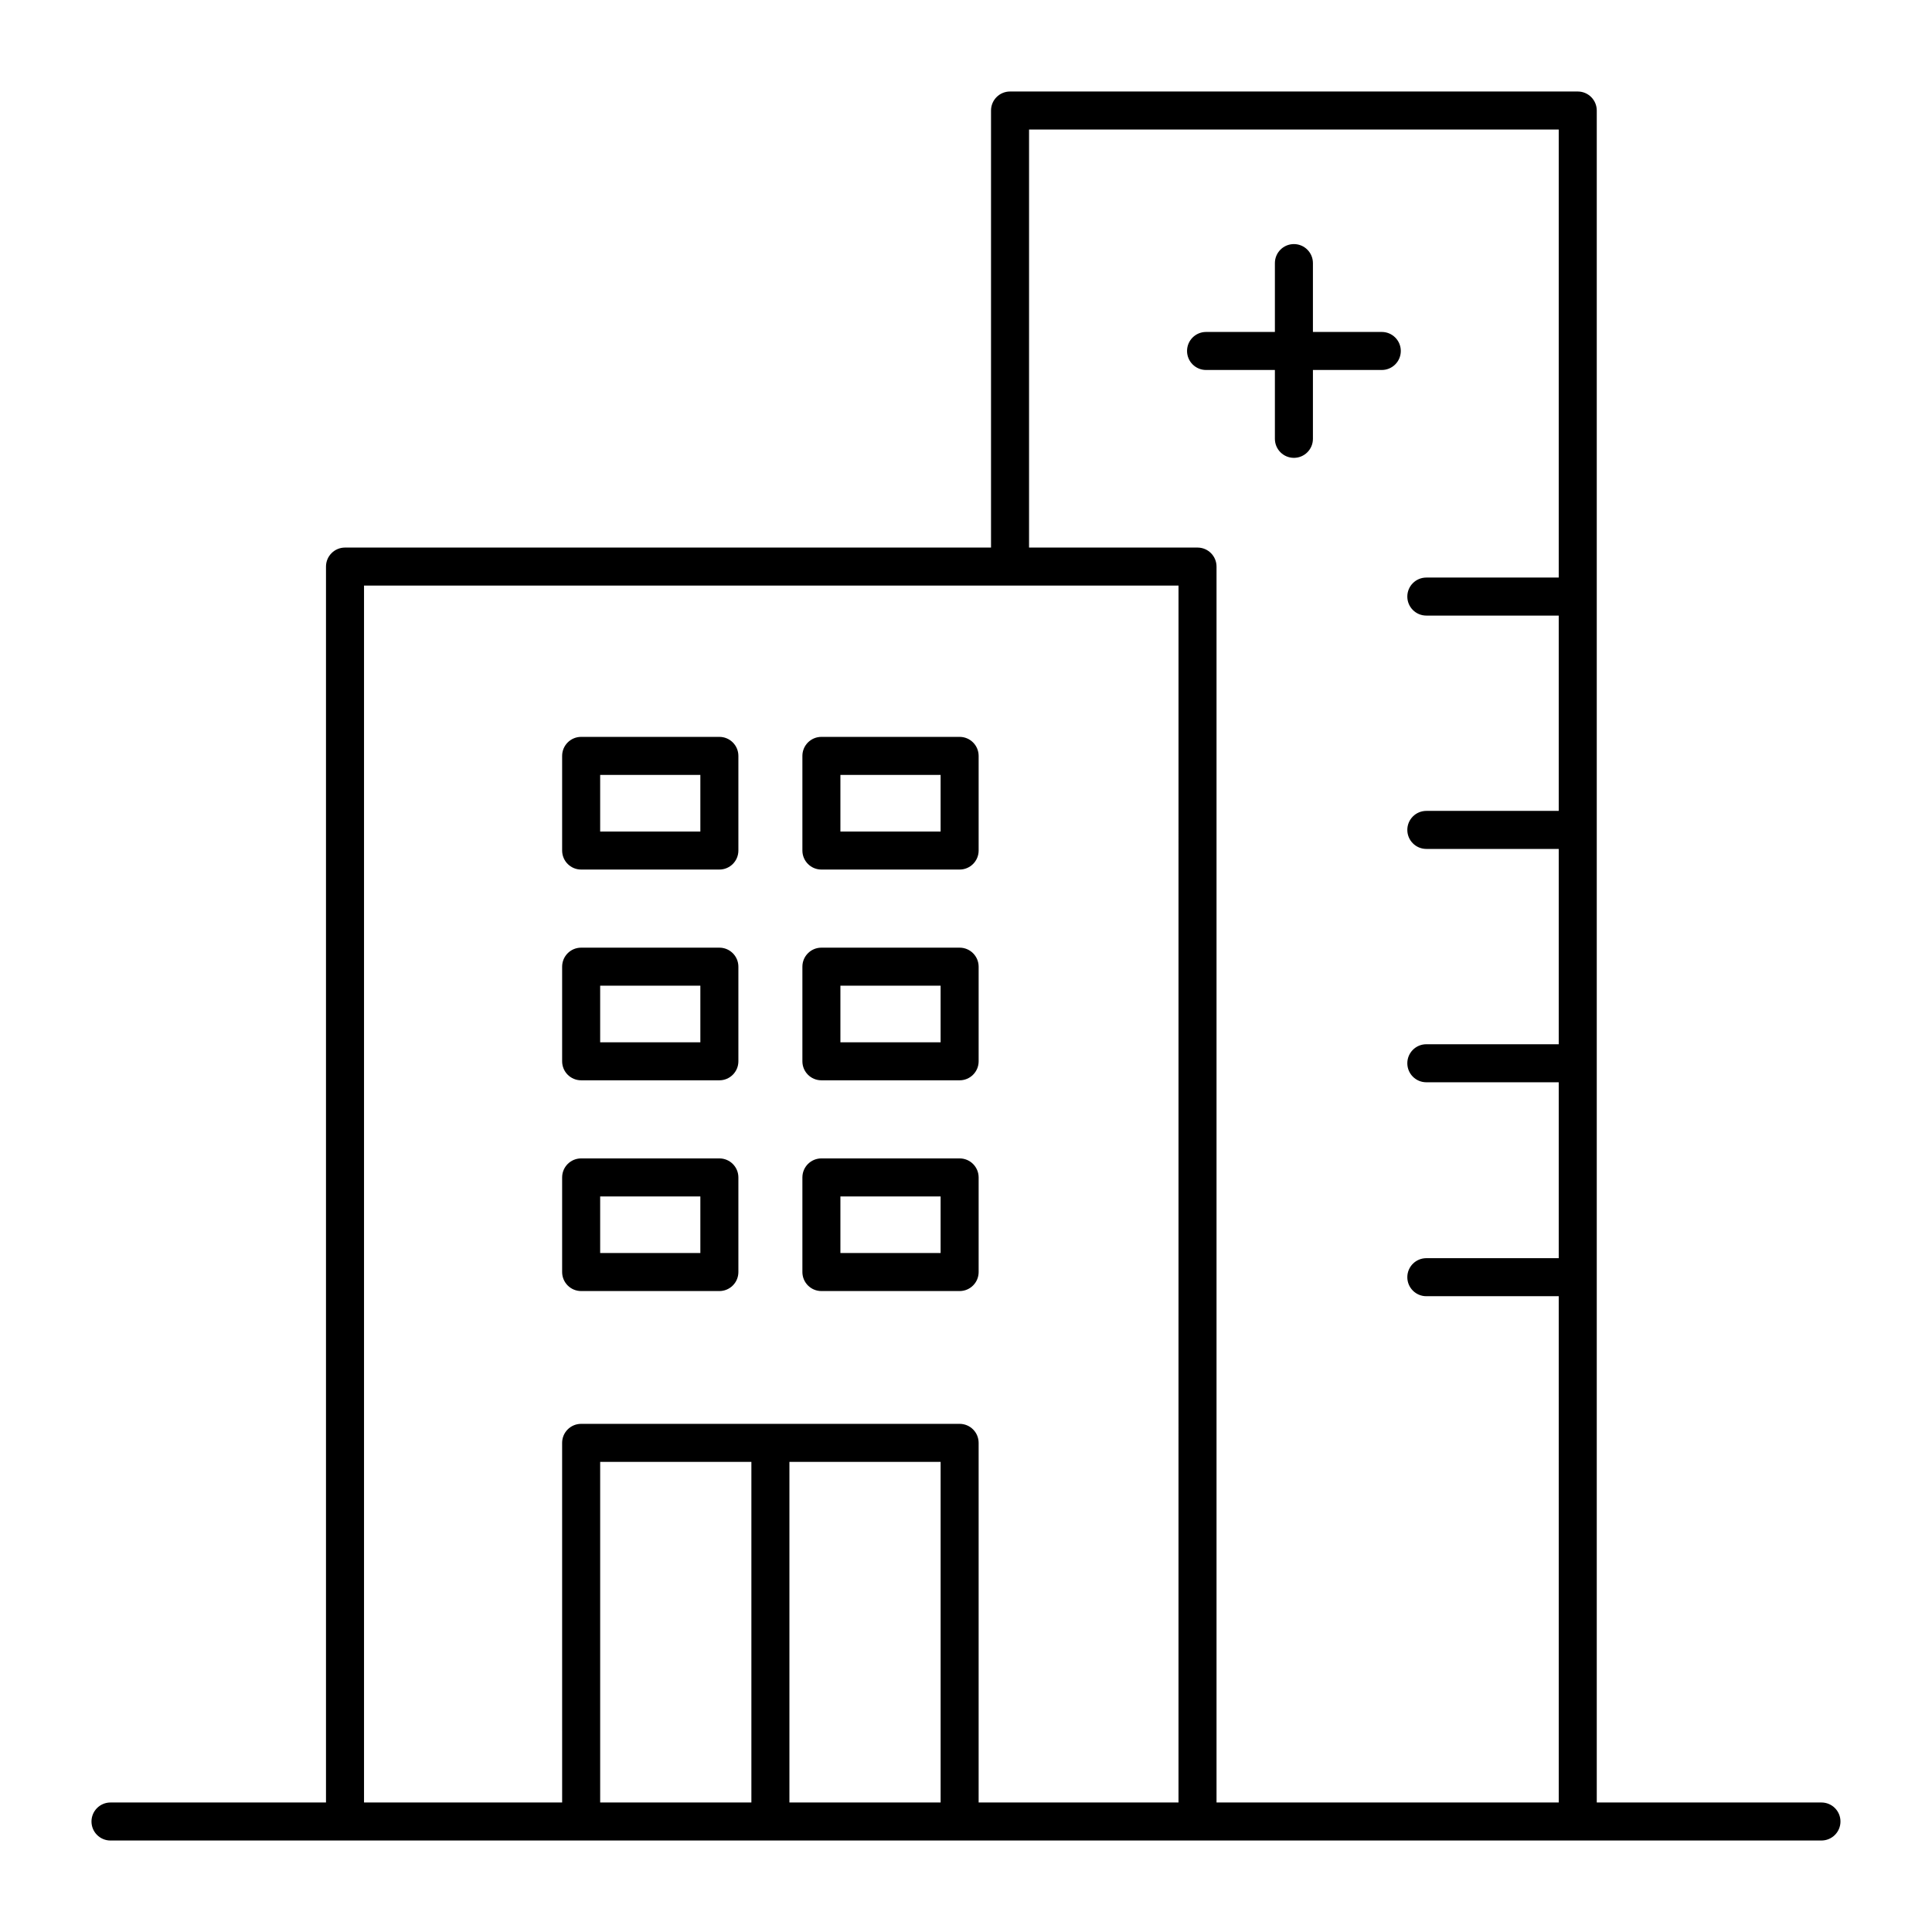 <?xml version="1.0" encoding="UTF-8"?>
<!-- The Best Svg Icon site in the world: iconSvg.co, Visit us! https://iconsvg.co -->
<svg fill="#000000" width="800px" height="800px" version="1.1" viewBox="144 144 512 512" xmlns="http://www.w3.org/2000/svg">
 <g>
  <path d="m626.71 621.68h-59.551v-448.39c0-2.781-2.254-5.039-5.039-5.039h-150.45c-2.785 0-5.039 2.254-5.039 5.039v115.82h-171.2c-2.781 0-5.039 2.254-5.039 5.039v327.53h-57.109c-2.781 0-5.039 2.254-5.039 5.039s2.254 5.039 5.039 5.039h288.07l165.35-0.004c2.785 0 5.039-2.254 5.039-5.039 0-2.781-2.254-5.035-5.039-5.035zm-210-443.35h140.37v118.73h-35.086c-2.785 0-5.039 2.254-5.039 5.039 0 2.781 2.254 5.039 5.039 5.039h35.086v51.758h-35.086c-2.785 0-5.039 2.254-5.039 5.039 0 2.781 2.254 5.039 5.039 5.039h35.086v51.762h-35.086c-2.785 0-5.039 2.254-5.039 5.039 0 2.785 2.254 5.039 5.039 5.039h35.086v46.617h-35.086c-2.785 0-5.039 2.254-5.039 5.039s2.254 5.039 5.039 5.039h35.086l0.004 134.17h-90.691v-327.53c0-2.781-2.254-5.039-5.039-5.039h-44.645zm-73.586 443.35h-40.074v-90.266h40.074zm10.078 0v-90.266h40.07v90.266zm50.145 0v-95.305c0-2.785-2.254-5.039-5.039-5.039h-100.3c-2.781 0-5.039 2.254-5.039 5.039l0.004 95.305h-52.504v-322.49h215.85l-0.004 322.49z"/>
  <path d="m334.64 450.99h-36.629c-2.781 0-5.039 2.254-5.039 5.039v25.074c0 2.785 2.254 5.039 5.039 5.039h36.629c2.781 0 5.039-2.254 5.039-5.039v-25.074c0-2.785-2.258-5.039-5.039-5.039zm-5.039 25.074h-26.551v-14.996h26.551z"/>
  <path d="m334.64 395.14h-36.629c-2.781 0-5.039 2.254-5.039 5.039v25.074c0 2.785 2.254 5.039 5.039 5.039h36.629c2.781 0 5.039-2.254 5.039-5.039v-25.074c0-2.781-2.258-5.039-5.039-5.039zm-5.039 25.074h-26.551v-14.996h26.551z"/>
  <path d="m334.64 339.28h-36.629c-2.781 0-5.039 2.254-5.039 5.039v25.082c0 2.781 2.254 5.039 5.039 5.039h36.629c2.781 0 5.039-2.254 5.039-5.039v-25.082c0-2.785-2.258-5.039-5.039-5.039zm-5.039 25.082h-26.551v-15.008h26.551z"/>
  <path d="m398.31 450.99h-36.629c-2.781 0-5.039 2.254-5.039 5.039v25.074c0 2.785 2.254 5.039 5.039 5.039h36.629c2.781 0 5.039-2.254 5.039-5.039v-25.074c-0.004-2.785-2.258-5.039-5.039-5.039zm-5.039 25.074h-26.555v-14.996h26.555z"/>
  <path d="m398.31 395.14h-36.629c-2.781 0-5.039 2.254-5.039 5.039v25.074c0 2.785 2.254 5.039 5.039 5.039h36.629c2.781 0 5.039-2.254 5.039-5.039v-25.074c-0.004-2.781-2.258-5.039-5.039-5.039zm-5.039 25.074h-26.555v-14.996h26.555z"/>
  <path d="m398.31 339.28h-36.629c-2.781 0-5.039 2.254-5.039 5.039v25.082c0 2.781 2.254 5.039 5.039 5.039h36.629c2.781 0 5.039-2.254 5.039-5.039v-25.082c-0.004-2.785-2.258-5.039-5.039-5.039zm-5.039 25.082h-26.555v-15.008h26.555z"/>
  <path d="m481.86 242.05v18.246c0 2.781 2.254 5.039 5.039 5.039 2.785 0 5.039-2.254 5.039-5.039v-18.246h18.25c2.785 0 5.039-2.254 5.039-5.039 0-2.781-2.254-5.039-5.039-5.039h-18.25v-18.246c0-2.781-2.254-5.039-5.039-5.039-2.785 0-5.039 2.254-5.039 5.039v18.246h-18.242c-2.785 0-5.039 2.254-5.039 5.039 0 2.781 2.254 5.039 5.039 5.039z"/>
 </g>
</svg>